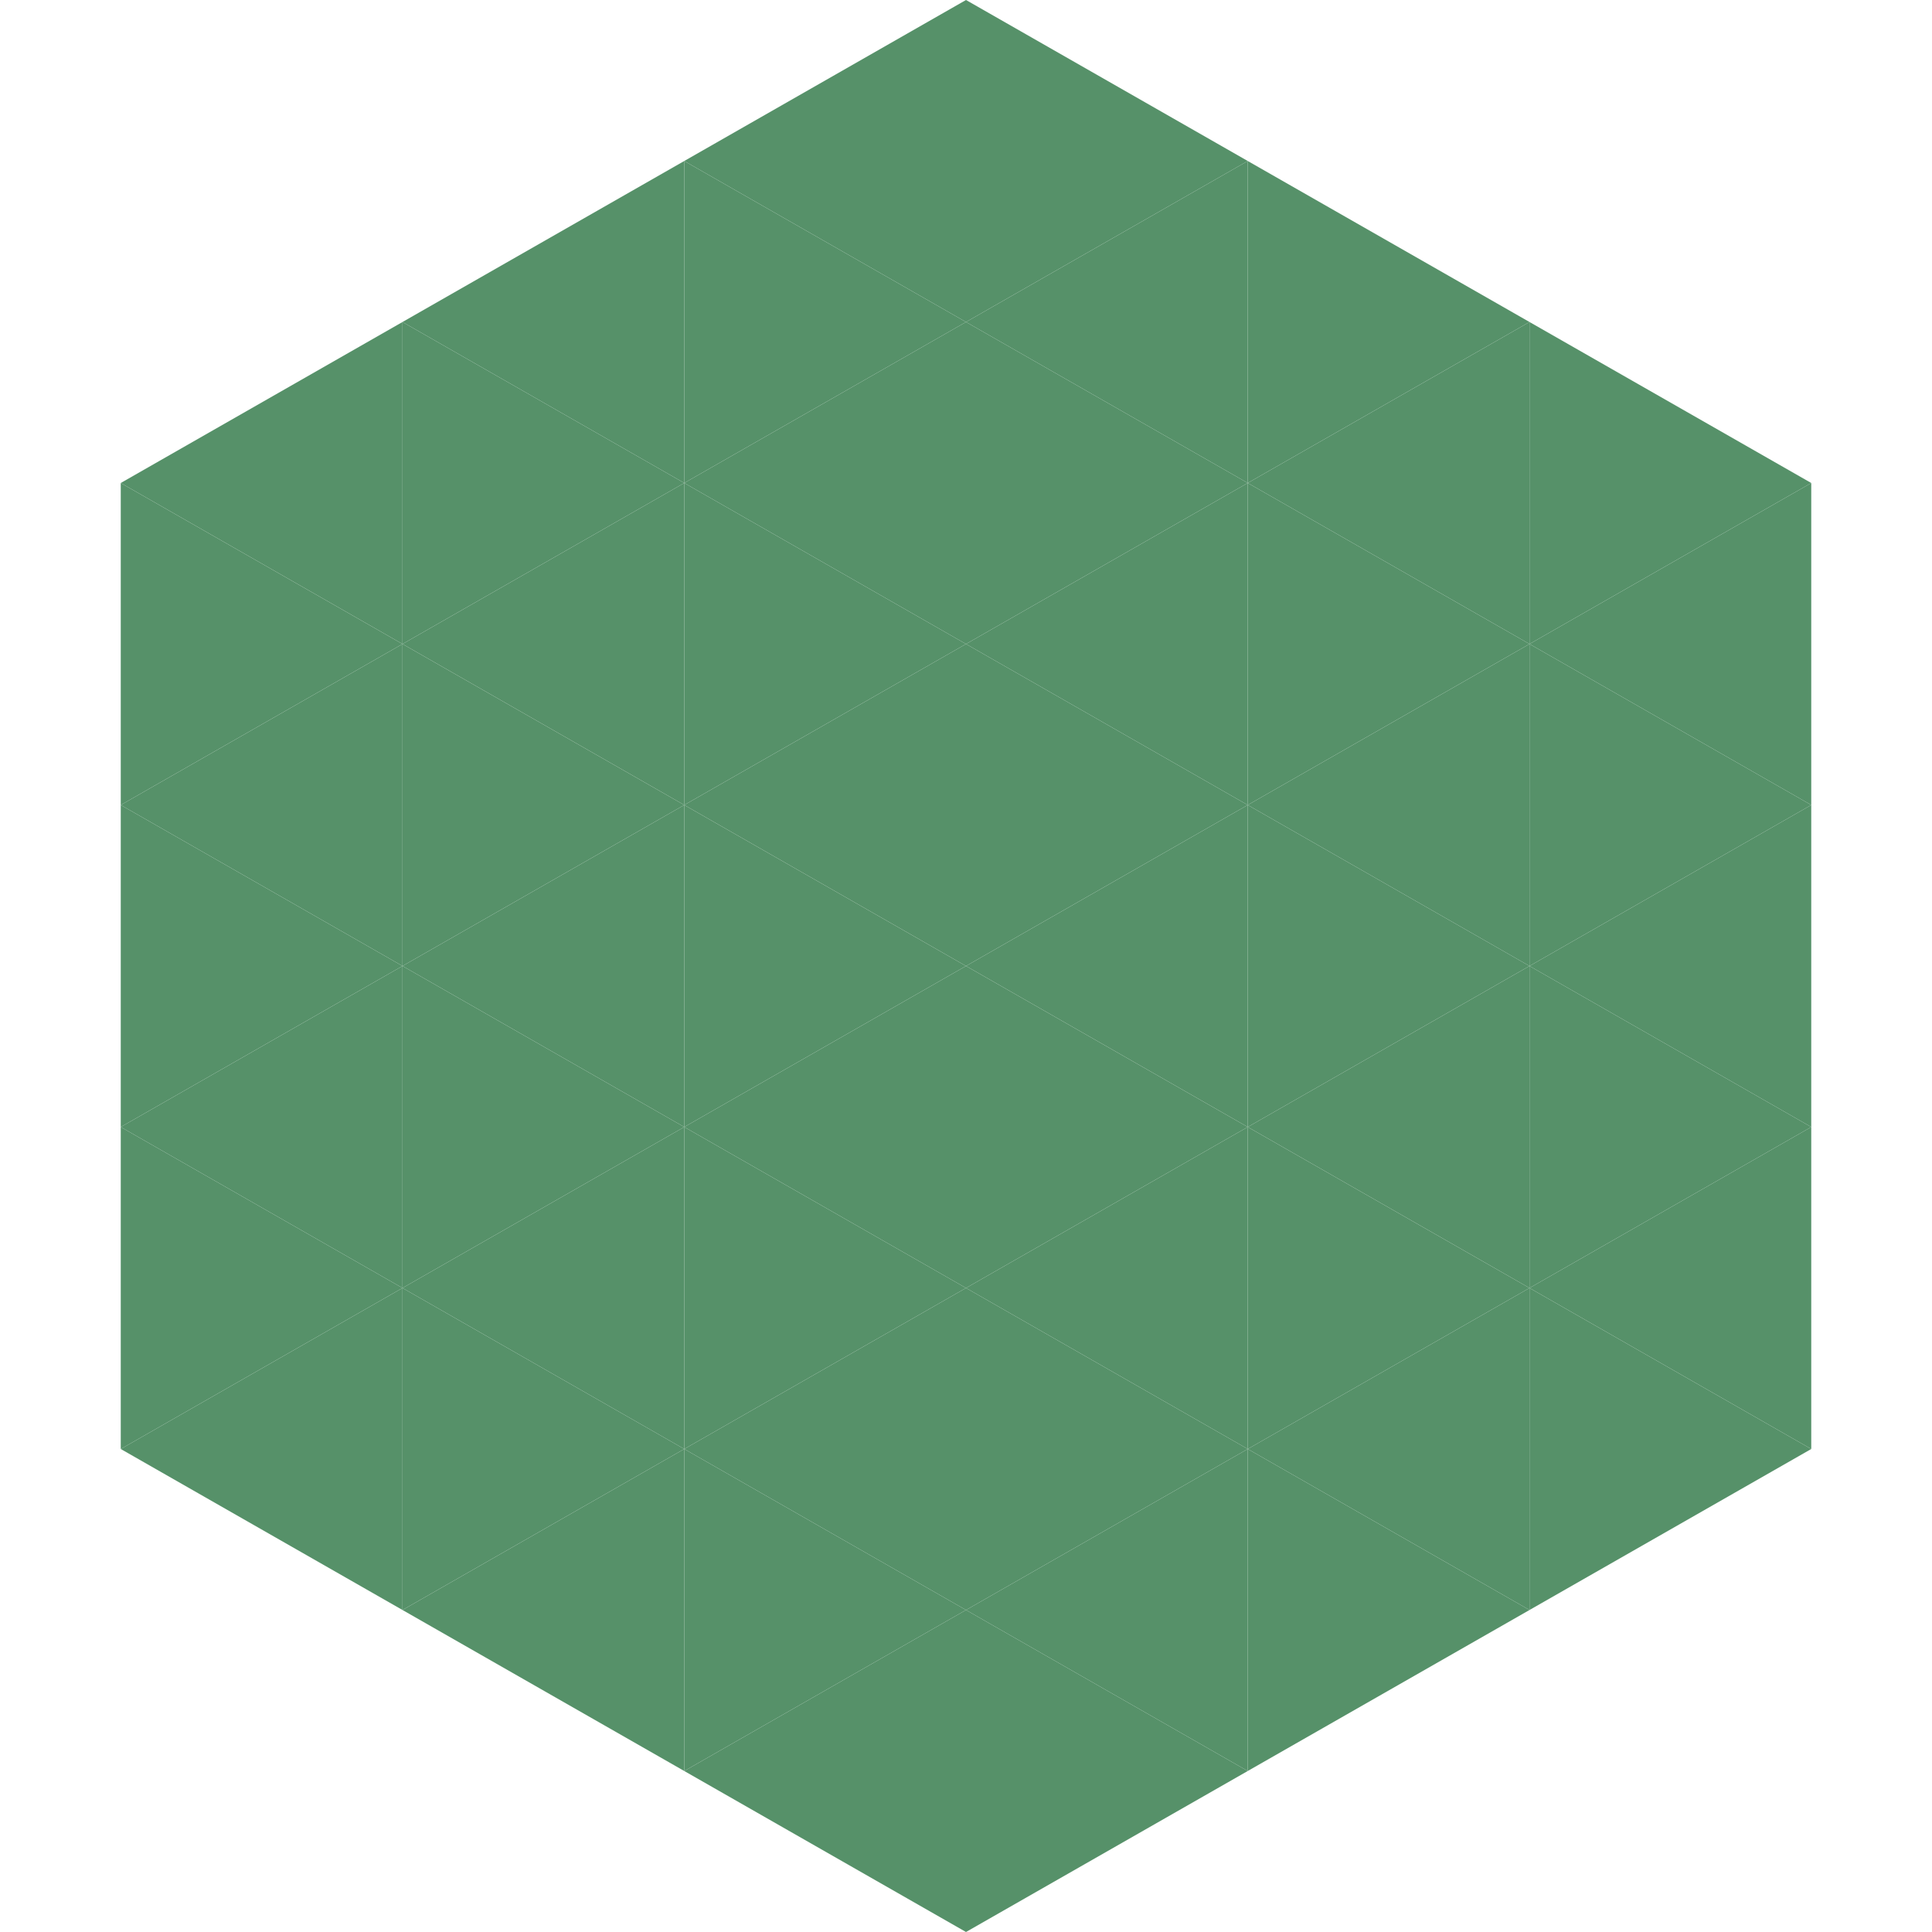 <?xml version="1.0"?>
<!-- Generated by SVGo -->
<svg width="240" height="240"
     xmlns="http://www.w3.org/2000/svg"
     xmlns:xlink="http://www.w3.org/1999/xlink">
<polygon points="50,40 15,60 50,80" style="fill:rgb(86,145,105)" />
<polygon points="190,40 225,60 190,80" style="fill:rgb(86,145,105)" />
<polygon points="15,60 50,80 15,100" style="fill:rgb(86,145,105)" />
<polygon points="225,60 190,80 225,100" style="fill:rgb(86,145,105)" />
<polygon points="50,80 15,100 50,120" style="fill:rgb(86,145,105)" />
<polygon points="190,80 225,100 190,120" style="fill:rgb(86,145,105)" />
<polygon points="15,100 50,120 15,140" style="fill:rgb(86,145,105)" />
<polygon points="225,100 190,120 225,140" style="fill:rgb(86,145,105)" />
<polygon points="50,120 15,140 50,160" style="fill:rgb(86,145,105)" />
<polygon points="190,120 225,140 190,160" style="fill:rgb(86,145,105)" />
<polygon points="15,140 50,160 15,180" style="fill:rgb(86,145,105)" />
<polygon points="225,140 190,160 225,180" style="fill:rgb(86,145,105)" />
<polygon points="50,160 15,180 50,200" style="fill:rgb(86,145,105)" />
<polygon points="190,160 225,180 190,200" style="fill:rgb(86,145,105)" />
<polygon points="15,180 50,200 15,220" style="fill:rgb(255,255,255); fill-opacity:0" />
<polygon points="225,180 190,200 225,220" style="fill:rgb(255,255,255); fill-opacity:0" />
<polygon points="50,0 85,20 50,40" style="fill:rgb(255,255,255); fill-opacity:0" />
<polygon points="190,0 155,20 190,40" style="fill:rgb(255,255,255); fill-opacity:0" />
<polygon points="85,20 50,40 85,60" style="fill:rgb(86,145,105)" />
<polygon points="155,20 190,40 155,60" style="fill:rgb(86,145,105)" />
<polygon points="50,40 85,60 50,80" style="fill:rgb(86,145,105)" />
<polygon points="190,40 155,60 190,80" style="fill:rgb(86,145,105)" />
<polygon points="85,60 50,80 85,100" style="fill:rgb(86,145,105)" />
<polygon points="155,60 190,80 155,100" style="fill:rgb(86,145,105)" />
<polygon points="50,80 85,100 50,120" style="fill:rgb(86,145,105)" />
<polygon points="190,80 155,100 190,120" style="fill:rgb(86,145,105)" />
<polygon points="85,100 50,120 85,140" style="fill:rgb(86,145,105)" />
<polygon points="155,100 190,120 155,140" style="fill:rgb(86,145,105)" />
<polygon points="50,120 85,140 50,160" style="fill:rgb(86,145,105)" />
<polygon points="190,120 155,140 190,160" style="fill:rgb(86,145,105)" />
<polygon points="85,140 50,160 85,180" style="fill:rgb(86,145,105)" />
<polygon points="155,140 190,160 155,180" style="fill:rgb(86,145,105)" />
<polygon points="50,160 85,180 50,200" style="fill:rgb(86,145,105)" />
<polygon points="190,160 155,180 190,200" style="fill:rgb(86,145,105)" />
<polygon points="85,180 50,200 85,220" style="fill:rgb(86,145,105)" />
<polygon points="155,180 190,200 155,220" style="fill:rgb(86,145,105)" />
<polygon points="120,0 85,20 120,40" style="fill:rgb(86,145,105)" />
<polygon points="120,0 155,20 120,40" style="fill:rgb(86,145,105)" />
<polygon points="85,20 120,40 85,60" style="fill:rgb(86,145,105)" />
<polygon points="155,20 120,40 155,60" style="fill:rgb(86,145,105)" />
<polygon points="120,40 85,60 120,80" style="fill:rgb(86,145,105)" />
<polygon points="120,40 155,60 120,80" style="fill:rgb(86,145,105)" />
<polygon points="85,60 120,80 85,100" style="fill:rgb(86,145,105)" />
<polygon points="155,60 120,80 155,100" style="fill:rgb(86,145,105)" />
<polygon points="120,80 85,100 120,120" style="fill:rgb(86,145,105)" />
<polygon points="120,80 155,100 120,120" style="fill:rgb(86,145,105)" />
<polygon points="85,100 120,120 85,140" style="fill:rgb(86,145,105)" />
<polygon points="155,100 120,120 155,140" style="fill:rgb(86,145,105)" />
<polygon points="120,120 85,140 120,160" style="fill:rgb(86,145,105)" />
<polygon points="120,120 155,140 120,160" style="fill:rgb(86,145,105)" />
<polygon points="85,140 120,160 85,180" style="fill:rgb(86,145,105)" />
<polygon points="155,140 120,160 155,180" style="fill:rgb(86,145,105)" />
<polygon points="120,160 85,180 120,200" style="fill:rgb(86,145,105)" />
<polygon points="120,160 155,180 120,200" style="fill:rgb(86,145,105)" />
<polygon points="85,180 120,200 85,220" style="fill:rgb(86,145,105)" />
<polygon points="155,180 120,200 155,220" style="fill:rgb(86,145,105)" />
<polygon points="120,200 85,220 120,240" style="fill:rgb(86,145,105)" />
<polygon points="120,200 155,220 120,240" style="fill:rgb(86,145,105)" />
<polygon points="85,220 120,240 85,260" style="fill:rgb(255,255,255); fill-opacity:0" />
<polygon points="155,220 120,240 155,260" style="fill:rgb(255,255,255); fill-opacity:0" />
</svg>
